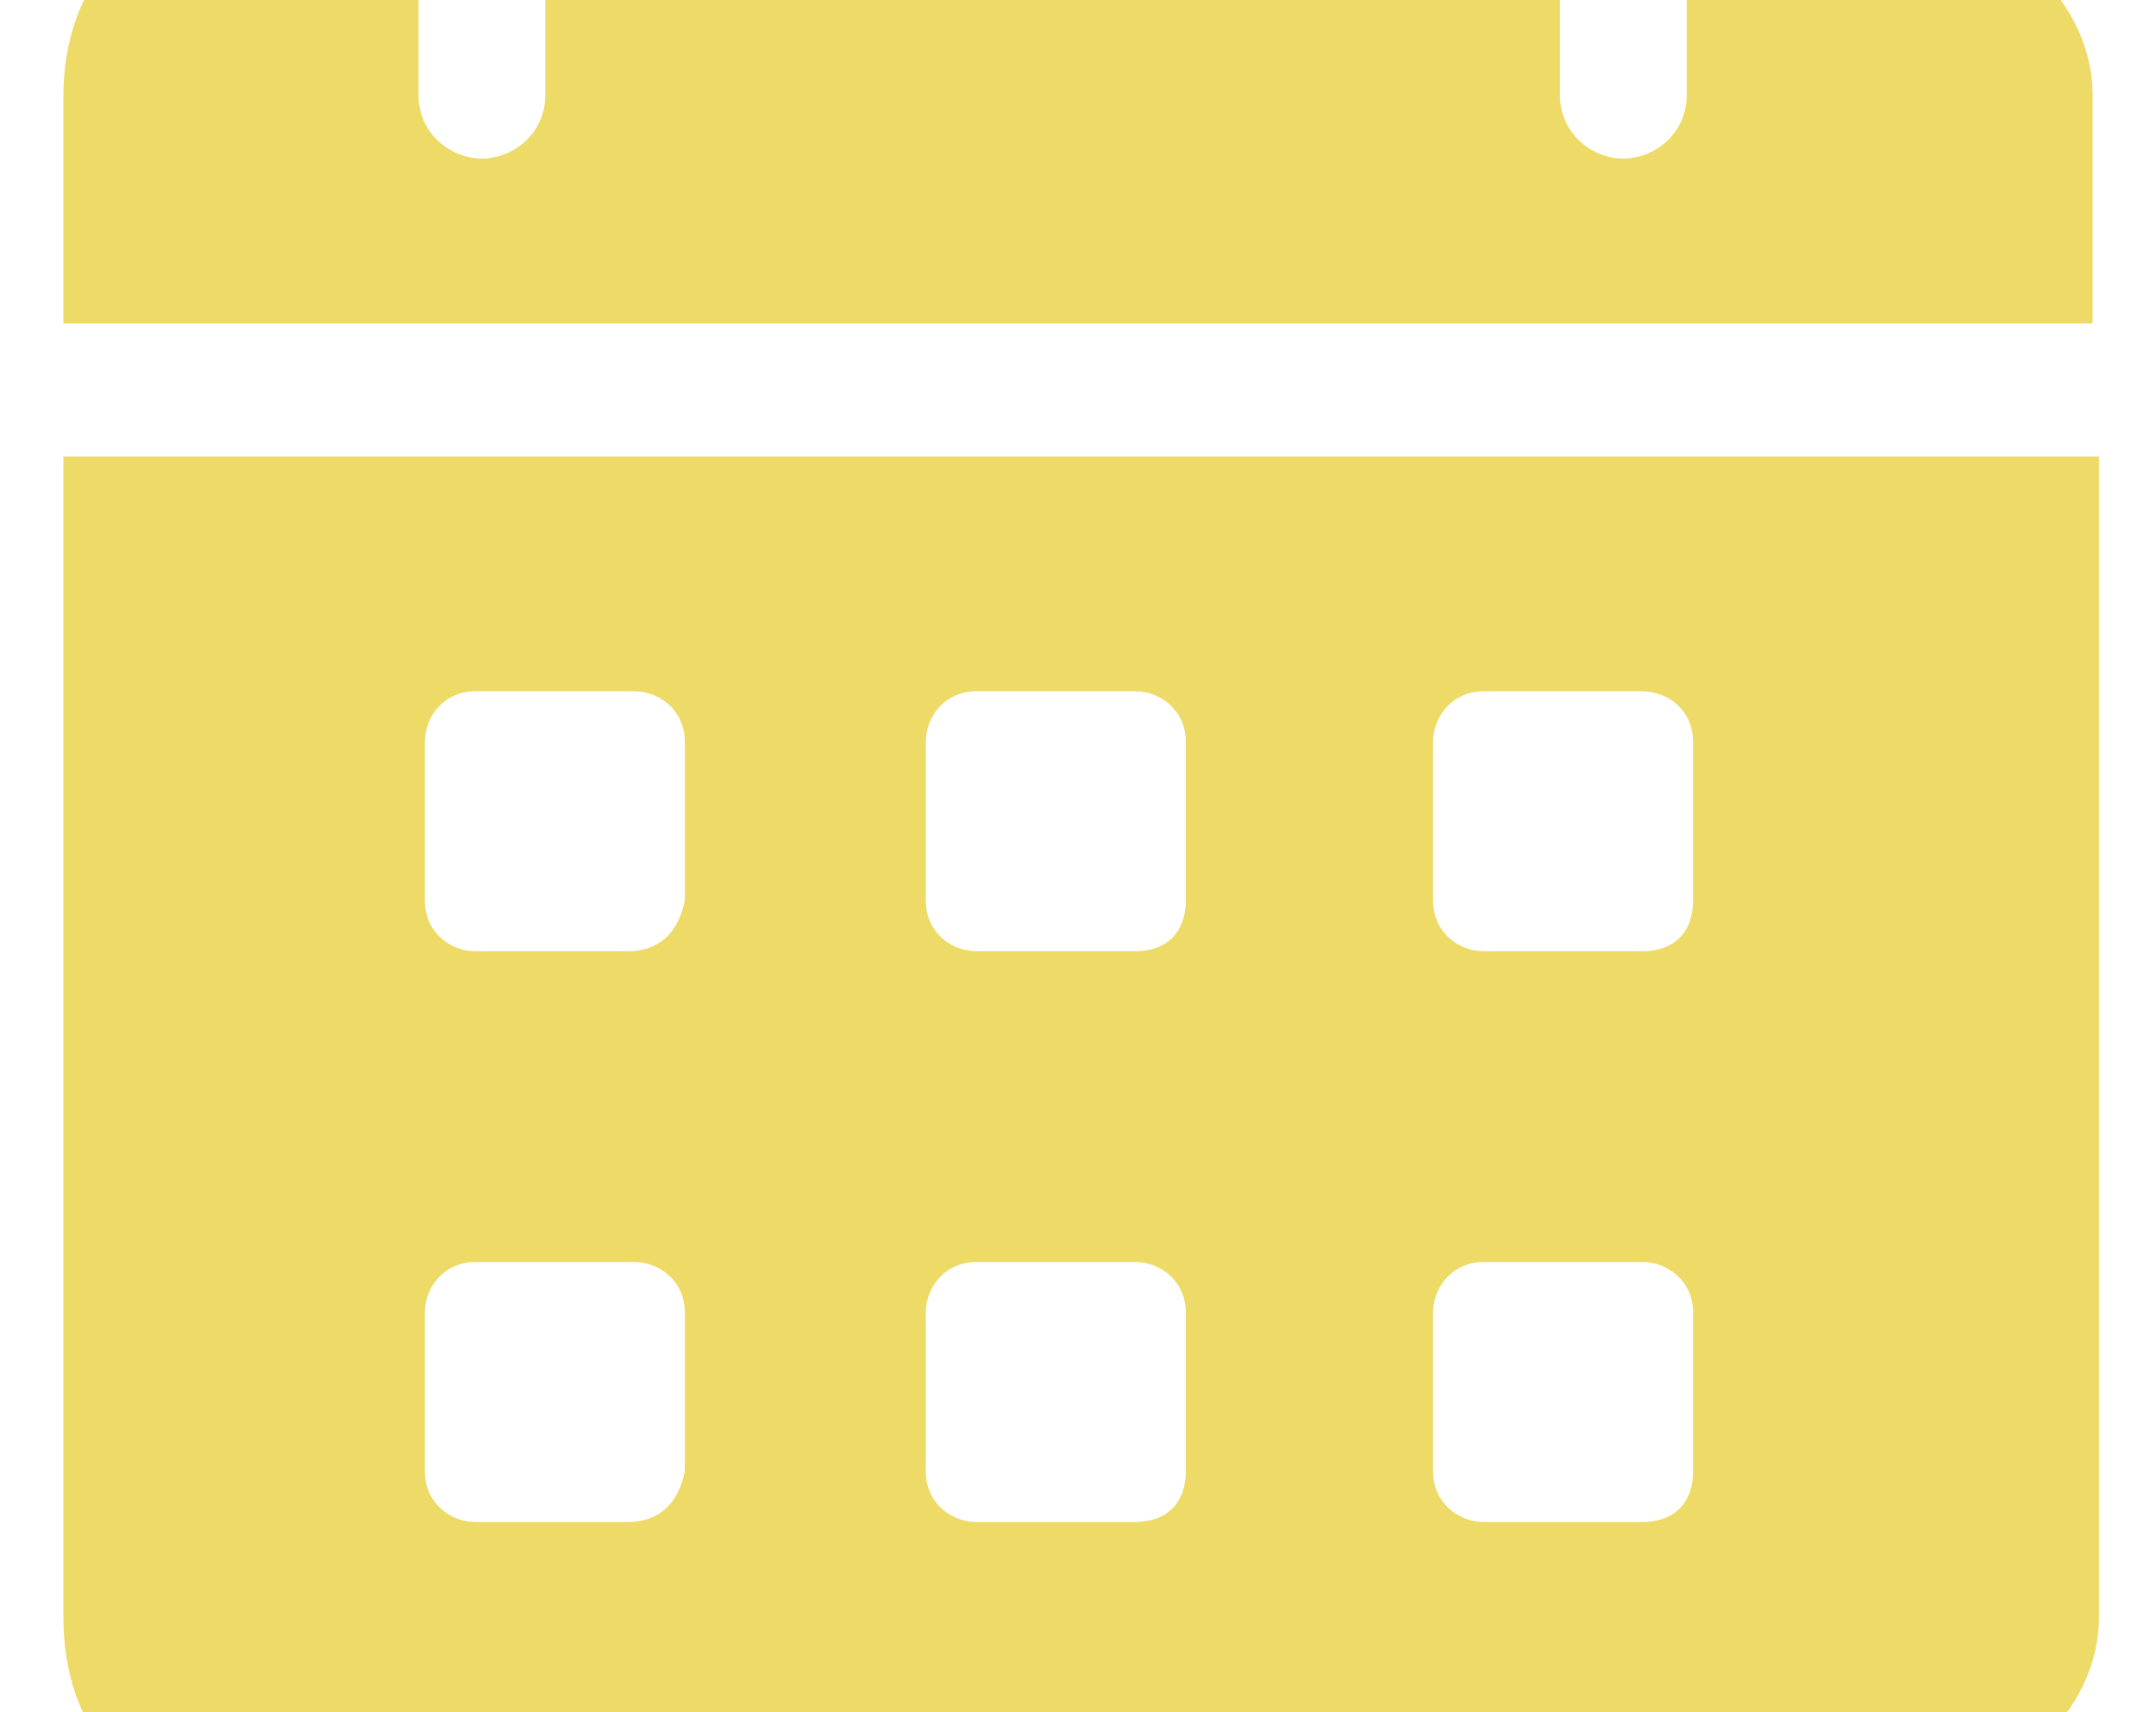 <svg width="136" height="108" viewBox="0 0 136 108" fill="none" xmlns="http://www.w3.org/2000/svg">
<g opacity="0.6" clip-path="url(#clip0_3473_2485)">
<path d="M118.4 -6H106.4V6C106.4 8.4 104.4 10 102.4 10C100.4 10 98.4 8.4 98.4 6V-6H34.4V6C34.4 8.4 32.4 10 30.4 10C28.4 10 26.4 8.4 26.4 6V-6H14.4C8.4 -6 4 -0.8 4 6V20.4H132V6C132 -0.8 124.8 -6 118.4 -6ZM4 28.8V102C4 109.2 8.4 114 14.8 114H118.8C125.2 114 132.4 108.8 132.4 102V28.8H4ZM39.6 96H30C28.4 96 26.8 94.8 26.8 92.8V82.8C26.8 81.2 28 79.6 30 79.6H40C41.6 79.6 43.2 80.8 43.2 82.8V92.8C42.8 94.8 41.6 96 39.6 96ZM39.6 60H30C28.4 60 26.8 58.8 26.8 56.8V46.8C26.8 45.2 28 43.6 30 43.6H40C41.6 43.6 43.2 44.8 43.2 46.8V56.8C42.8 58.8 41.6 60 39.6 60ZM71.6 96H61.6C60 96 58.4 94.8 58.4 92.8V82.8C58.4 81.2 59.6 79.6 61.6 79.6H71.6C73.2 79.6 74.8 80.8 74.8 82.8V92.8C74.8 94.8 73.6 96 71.6 96ZM71.6 60H61.6C60 60 58.4 58.8 58.4 56.8V46.8C58.4 45.2 59.6 43.6 61.6 43.6H71.6C73.2 43.6 74.8 44.8 74.8 46.8V56.8C74.8 58.8 73.6 60 71.6 60ZM103.6 96H93.6C92 96 90.4 94.8 90.4 92.8V82.8C90.4 81.2 91.6 79.6 93.6 79.6H103.6C105.2 79.6 106.8 80.8 106.8 82.8V92.8C106.8 94.8 105.6 96 103.6 96ZM103.6 60H93.6C92 60 90.4 58.8 90.4 56.8V46.8C90.4 45.2 91.6 43.6 93.6 43.6H103.6C105.2 43.6 106.8 44.8 106.8 46.8V56.8C106.8 58.8 105.6 60 103.6 60Z" fill="#E3C100"/>
</g>
<defs>
<clipPath id="clip0_3473_2485">
<rect width="136" height="108" fill="white"/>
</clipPath>
</defs>
</svg>
